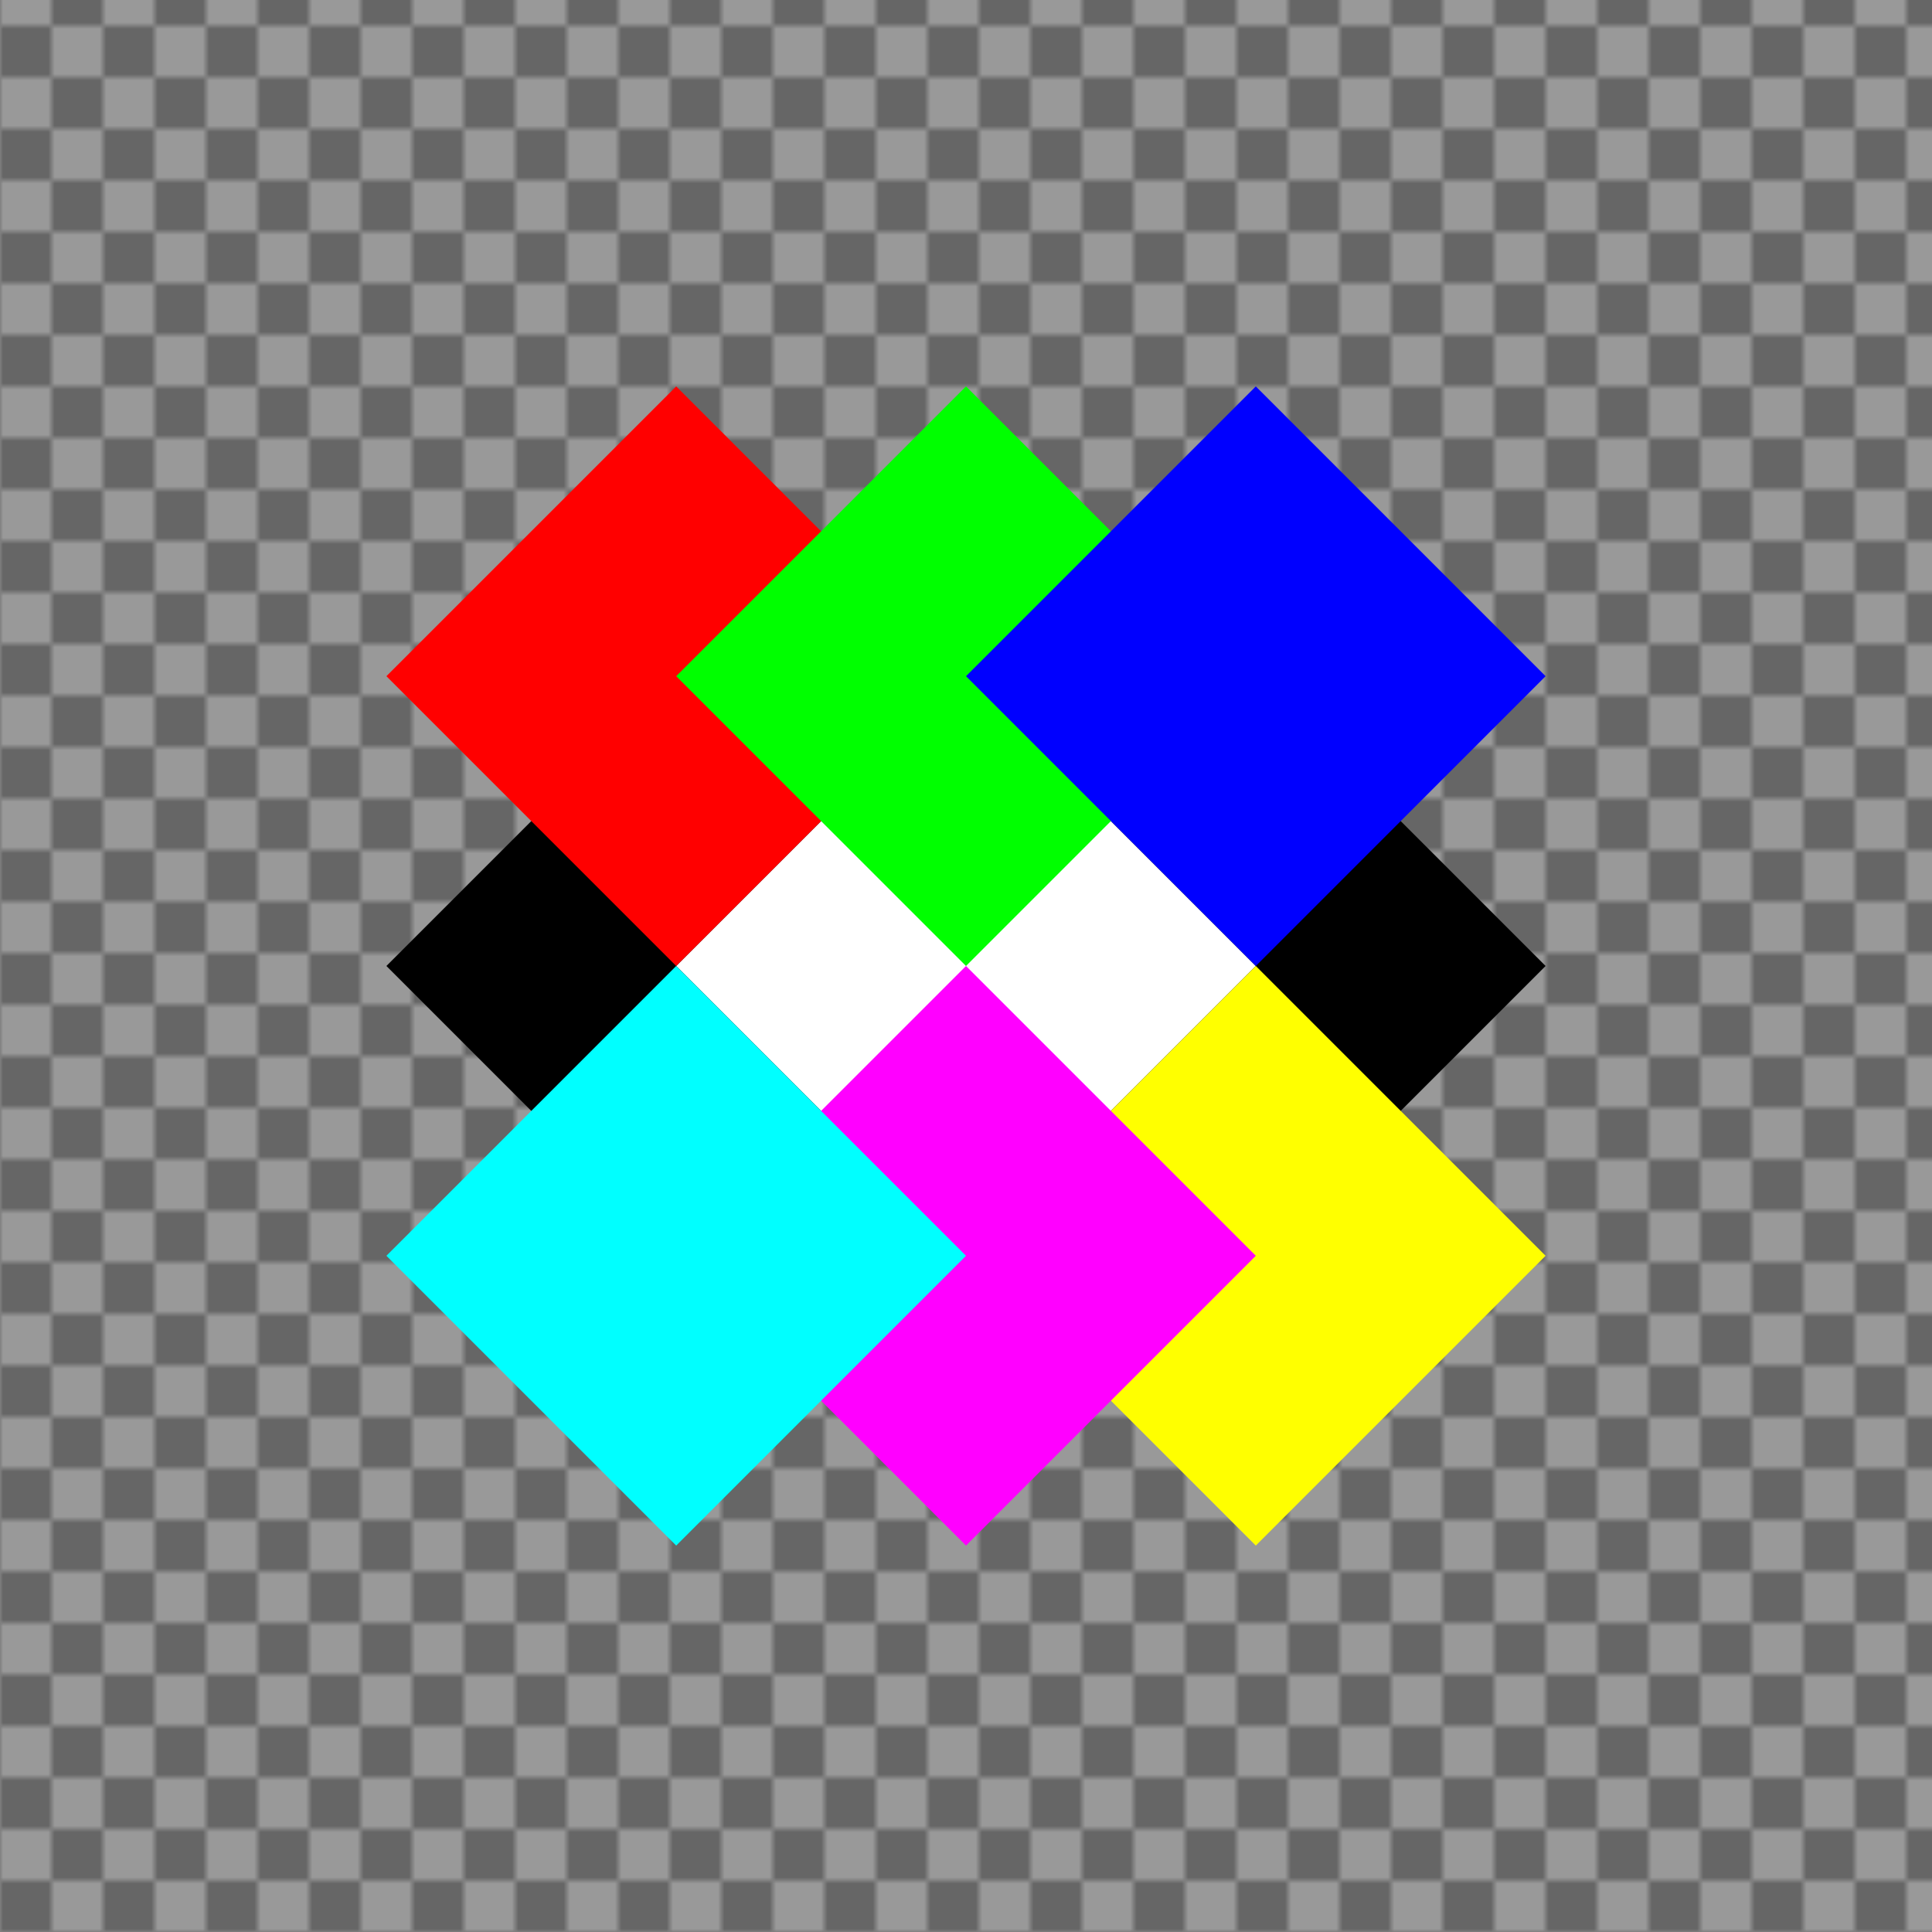 <?xml version="1.0" encoding="UTF-8"?>
<svg version="1.1" viewBox="0 0 300 300" xmlns="http://www.w3.org/2000/svg" xmlns:xlink="http://www.w3.org/1999/xlink">
<defs>
<pattern id="a" xlink:href="#b" patternTransform="translate(0 284)"/>
<pattern id="b" width="16" height="16" patternTransform="translate(0 1584)" patternUnits="userSpaceOnUse">
<g transform="translate(0 -1584)">
<path d="m8 1584h8v8l-8 8h-8v-8z" color="#ffffff" color-rendering="auto" fill="#666" image-rendering="auto" shape-rendering="auto" solid-color="#ffffff" style="isolation:auto;mix-blend-mode:normal"/>
<path d="m16 1592v8h-8v-16h-8v8z" color="#ffffff" color-rendering="auto" fill="#999" image-rendering="auto" shape-rendering="auto" solid-color="#ffffff" style="isolation:auto;mix-blend-mode:normal"/>
</g>
</pattern>
</defs>
<path d="m0 0h300v300h-300z" color="#ffffff" color-rendering="auto" fill="url(#a)" image-rendering="auto" shape-rendering="auto" solid-color="#ffffff" style="isolation:auto;mix-blend-mode:normal"/>
<g transform="translate(600)" shape-rendering="auto">
<path d="m-600-4.6185e-14h300v300h-300z" color="#000000" color-rendering="auto" fill="none" image-rendering="auto" solid-color="#000000" style="isolation:auto;mix-blend-mode:normal;paint-order:markers stroke fill"/>
<g>
<path d="m-405 105 45 45-45 45-45-45z" color="#000000" color-rendering="auto" image-rendering="auto" solid-color="#000000" style="isolation:auto;mix-blend-mode:normal;paint-order:markers stroke fill"/>
<path d="m-495 105 45 45-45 45-45-45z" color="#000000" color-rendering="auto" image-rendering="auto" solid-color="#000000" style="isolation:auto;mix-blend-mode:normal;paint-order:markers stroke fill"/>
<path d="m-450 105 45 45-45 45-45-45z" color="#000000" color-rendering="auto" fill="#fff" image-rendering="auto" solid-color="#000000" style="isolation:auto;mix-blend-mode:normal;paint-order:markers stroke fill"/>
<path d="m-495 60 45 45-45 45-45-45z" color="#000000" color-rendering="auto" fill="#f00" image-rendering="auto" solid-color="#000000" style="isolation:auto;mix-blend-mode:normal;paint-order:markers stroke fill"/>
<path d="m-450 60 45 45-45 45-45-45z" color="#000000" color-rendering="auto" fill="#0f0" image-rendering="auto" solid-color="#000000" style="isolation:auto;mix-blend-mode:normal;paint-order:markers stroke fill"/>
<path d="m-405 60 45 45-45 45-45-45z" color="#000000" color-rendering="auto" fill="#00f" image-rendering="auto" solid-color="#000000" style="isolation:auto;mix-blend-mode:normal;paint-order:markers stroke fill"/>
<path d="m-405 150-45 45 45 45 45-45z" color="#000000" color-rendering="auto" fill="#ff0" image-rendering="auto" solid-color="#000000" style="isolation:auto;mix-blend-mode:normal;paint-order:markers stroke fill"/>
<path d="m-450 150-45 45 45 45 45-45z" color="#000000" color-rendering="auto" fill="#f0f" image-rendering="auto" solid-color="#000000" style="isolation:auto;mix-blend-mode:normal;paint-order:markers stroke fill"/>
<path d="m-495 150-45 45 45 45 45-45z" color="#000000" color-rendering="auto" fill="#0ff" image-rendering="auto" solid-color="#000000" style="isolation:auto;mix-blend-mode:normal;paint-order:markers stroke fill"/>
</g>
</g>
</svg>
